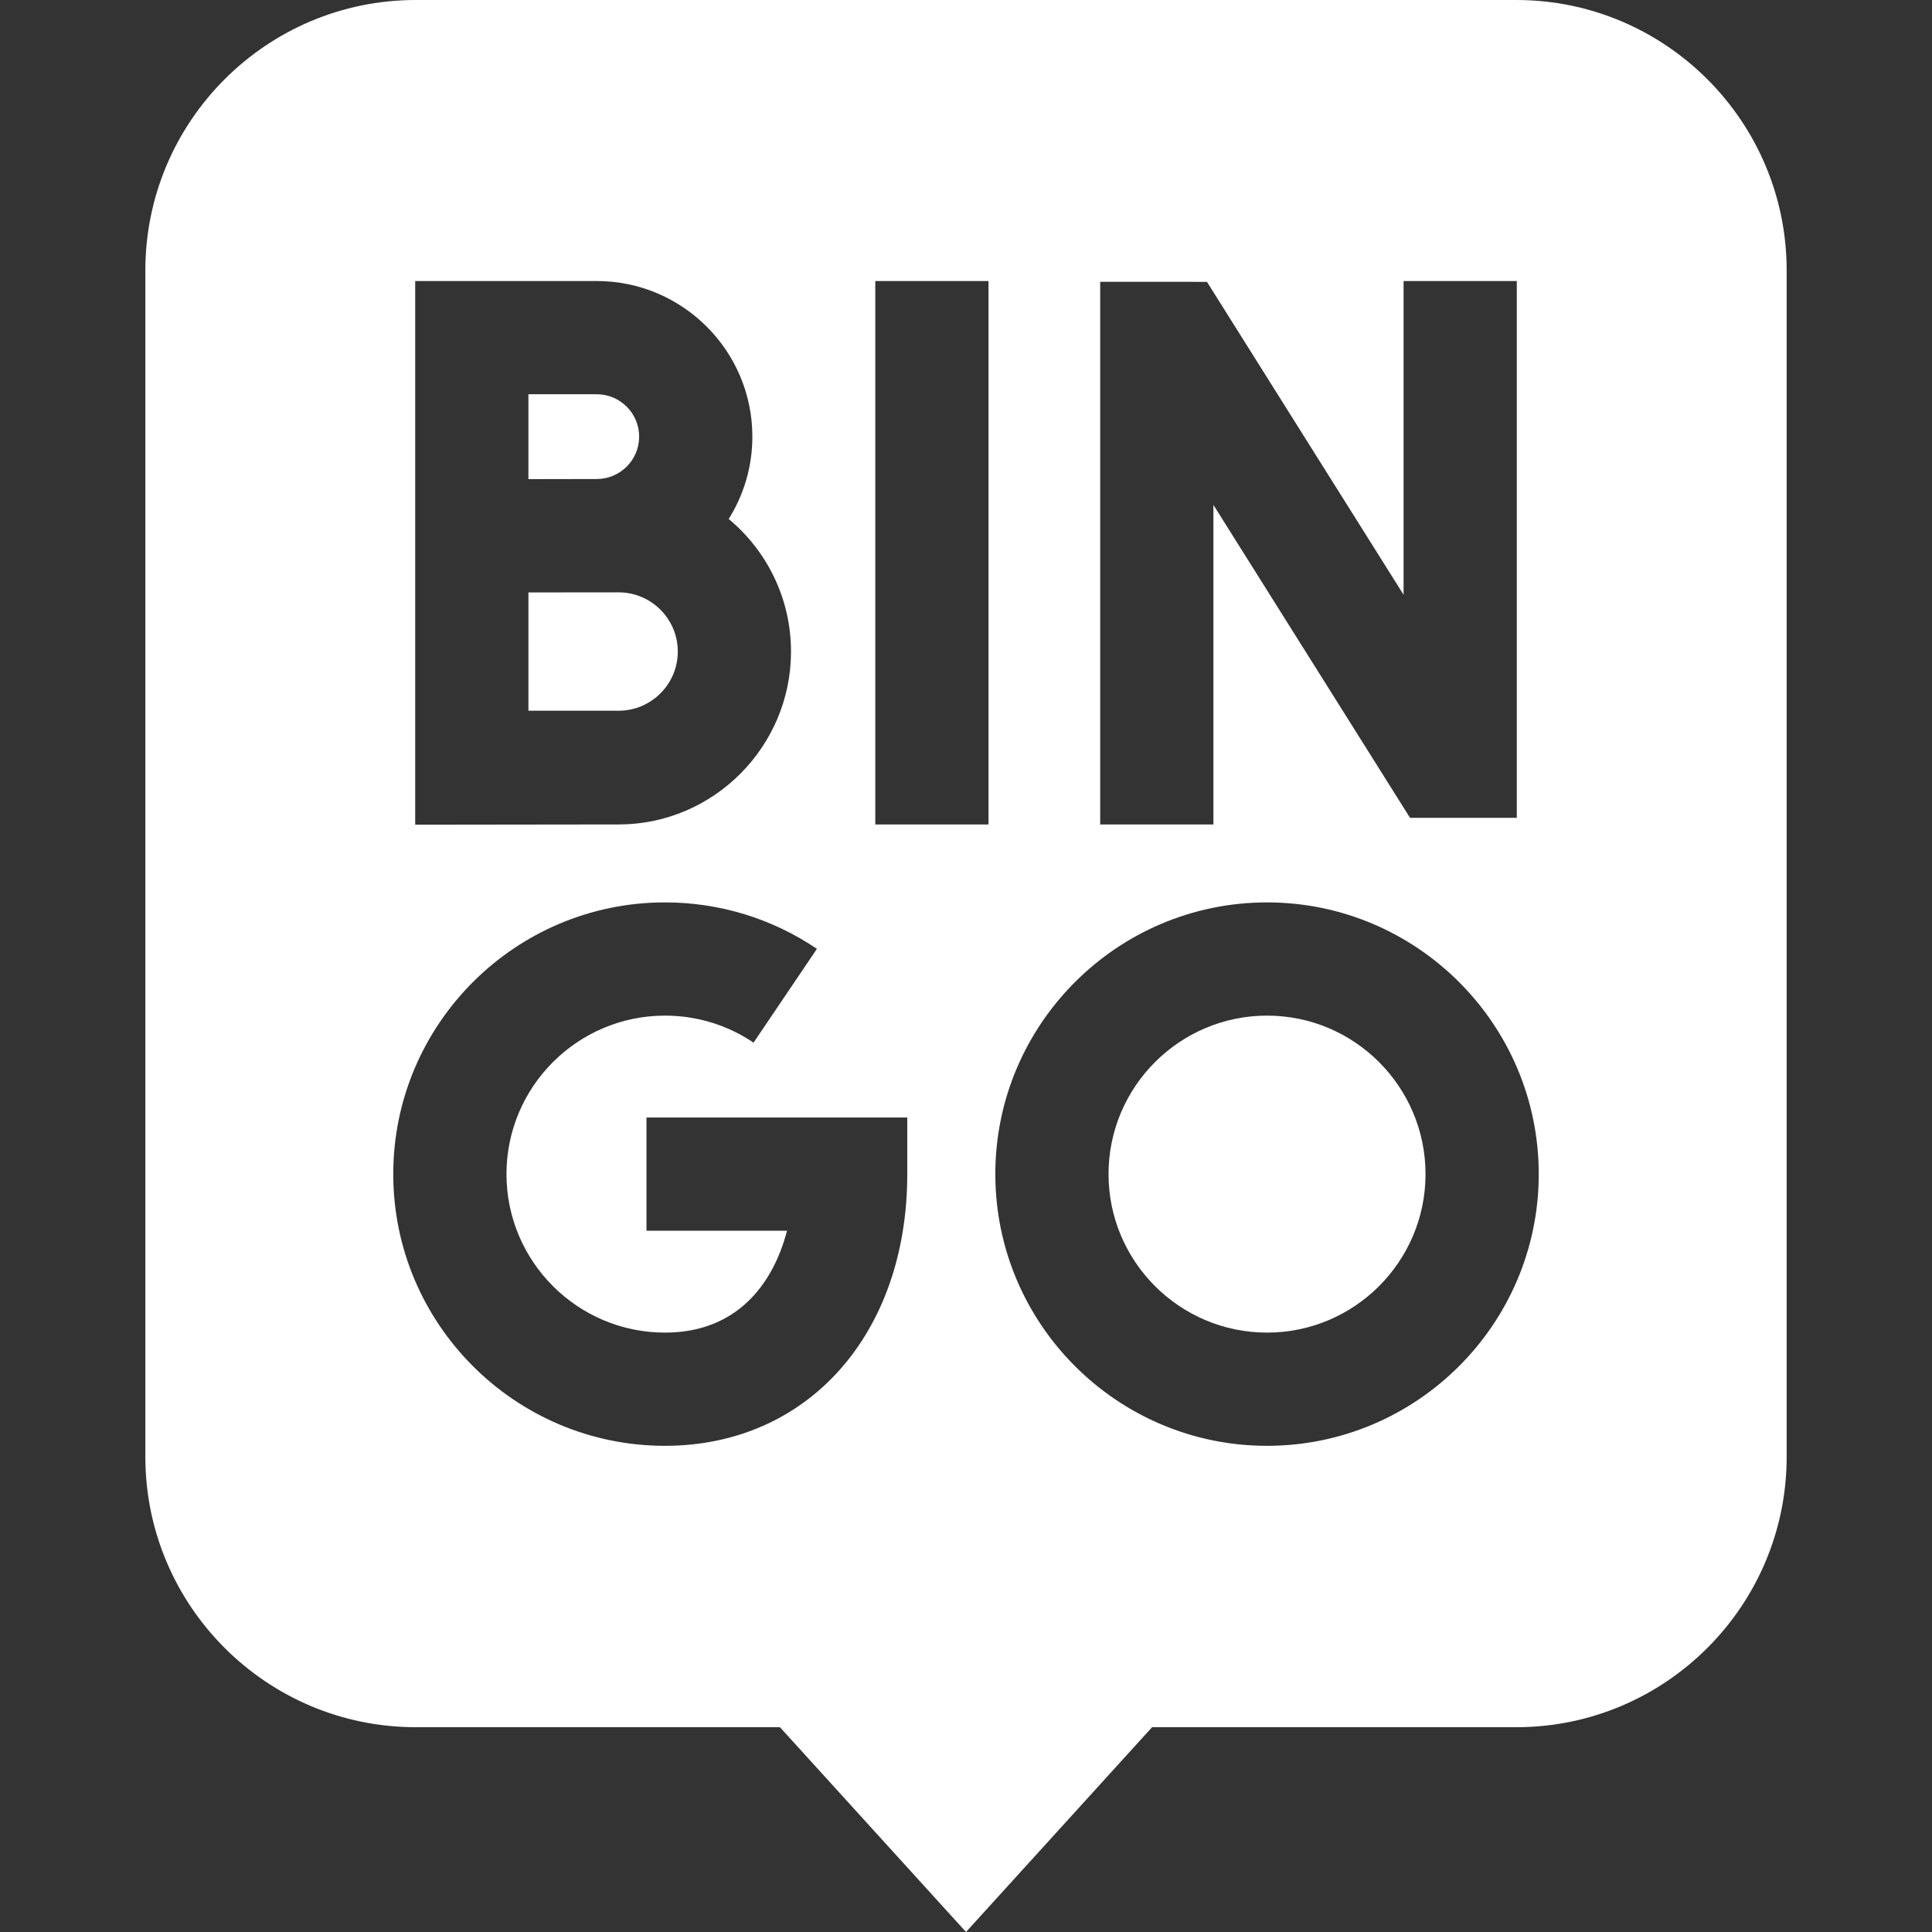 <?xml version="1.0"?>
<svg xmlns="http://www.w3.org/2000/svg" xmlns:xlink="http://www.w3.org/1999/xlink" xmlns:svgjs="http://svgjs.com/svgjs" version="1.1" width="512" height="512" x="0" y="0" viewBox="0 0 511.931 511.931" style="enable-background:new 0 0 512 512" xml:space="preserve" class=""><rect x="0" y="0" width="511.931" height="511.931" fill="#333333" stroke="none"/><g><g xmlns="http://www.w3.org/2000/svg"><path d="m158.129 126.926c6.192 0 11.23-5.038 11.23-11.229 0-6.192-5.038-11.23-11.23-11.23h-18.112v22.491c0-.001 15.628-.032 18.112-.032z" fill="#ffffff" data-original="#000000" class=""/><path d="m335.732 353.107c23.156 0 41.996-18.839 41.996-41.996s-18.84-41.997-41.996-41.997c-23.157 0-41.997 18.839-41.997 41.997 0 23.157 18.84 41.996 41.997 41.996z" fill="#ffffff" data-original="#000000" class=""/><path d="m163.913 156.957s-21.884.015-23.895.023v31.344h23.895c8.648 0 15.684-7.036 15.684-15.684-.001-8.647-7.036-15.683-15.684-15.683z" fill="#ffffff" data-original="#000000" class=""/><path d="m401.776 0h-291.621c-39.503 0-71.641 32.138-71.641 71.641v314.383c0 39.503 32.138 71.641 71.641 71.641h96.507l49.304 54.266 49.305-54.266h96.506c39.503 0 71.642-32.138 71.642-71.641v-314.383c-.001-39.503-32.14-71.641-71.643-71.641zm-66.044 239.114c39.699 0 71.996 32.297 71.996 71.997 0 39.699-32.297 71.996-71.996 71.996s-71.997-32.297-71.997-71.996c0-39.7 32.298-71.997 71.997-71.997zm-44.209-20.655v-143.783l28.291.005 52.1 82.916v-83.131h30v142.239h-28.291l-52.1-82.916v84.67zm-51.121 92.651c0 42.391-26.4 71.996-64.202 71.996-39.699 0-71.997-32.297-71.997-71.996s32.298-71.997 71.997-71.997c14.426 0 28.349 4.255 40.265 12.305l-16.795 24.858c-6.936-4.686-15.052-7.163-23.47-7.163-23.157 0-41.997 18.839-41.997 41.997 0 23.157 18.84 41.996 41.997 41.996 18.818 0 28.586-12.572 32.34-26.996h-37.24v-30h69.103v15zm-30.806-138.47c0 25.19-20.493 45.819-45.684 45.819-8.275 0-53.895.067-53.895.067v-144.06h48.112c22.734 0 41.23 18.496 41.23 41.23 0 8.009-2.303 15.487-6.272 21.821 10.08 8.387 16.509 21.017 16.509 35.123zm22.333 45.819v-143.993h30v143.993z" fill="#ffffff" data-original="#000000" class=""/></g></g></svg>
